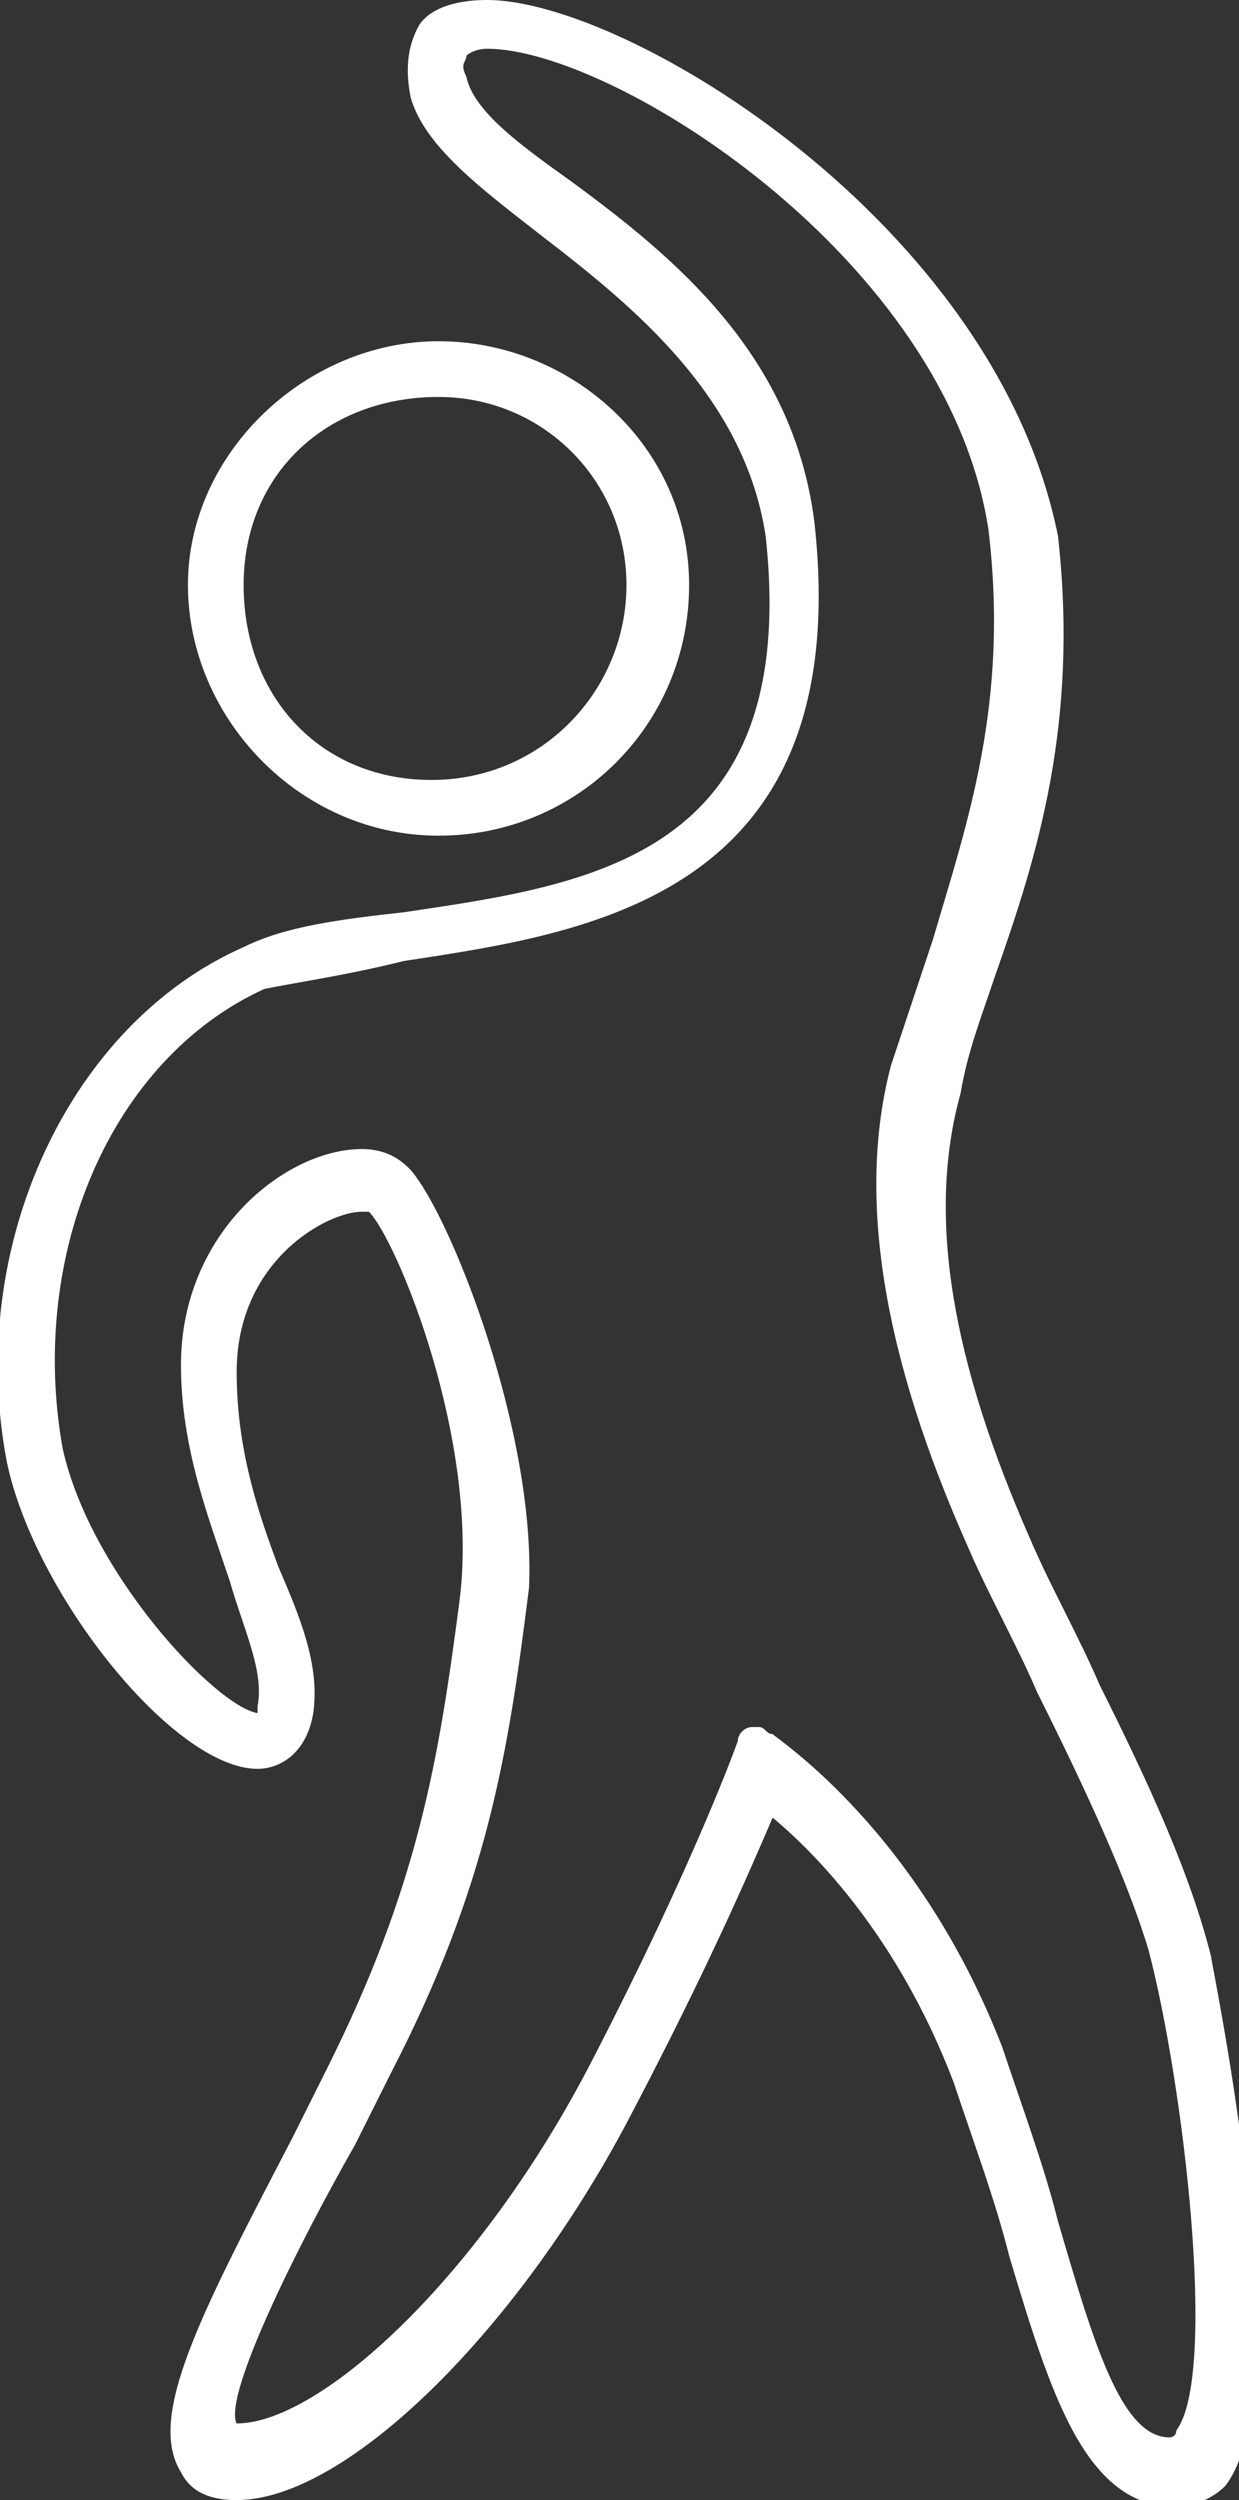 <?xml version="1.0" encoding="utf-8"?>
<!-- Generator: Adobe Illustrator 21.0.0, SVG Export Plug-In . SVG Version: 6.00 Build 0)  -->
<svg version="1.1" id="_x2014_ÎÓÈ_1" xmlns="http://www.w3.org/2000/svg" xmlns:xlink="http://www.w3.org/1999/xlink" x="0px"
	 y="0px" viewBox="0 0 17.8 35.9" style="enable-background:new 0 0 17.8 35.9;" xml:space="preserve">
<rect x="0" y="0" width="17.8" height="35.9" fill="#333333" stroke="none"/>
<style type="text/css">
	.st0{fill:none;}
	.st1{fill:#FFFFFF;}
</style>
<circle class="st0" cx="6.3" cy="8.4" r="2.8"/>
<path class="st0" d="M5.4,30.1l-0.5,1c-0.7,1.3-1.9,3.6-1.7,4c0,0,0,0,0,0c1.2,0,3.5-2.1,5.1-5.2c1.5-3,2.1-4.6,2.1-4.6
	c0-0.1,0.1-0.2,0.2-0.2c0,0,0.1,0,0.1,0c0.1,0,0.1,0,0.2,0.1c0.1,0.1,2.1,1.3,3.3,4.5c0.3,0.9,0.6,1.7,0.8,2.5
	c0.5,1.7,0.9,3.1,1.6,3.1c0,0,0,0,0.1-0.1c0.6-0.8,0.1-5-0.4-6.9c-0.3-1.1-0.9-2.4-1.6-3.7c-0.3-0.7-0.7-1.4-1-2.1
	c-1.2-2.7-1.5-5-1.1-6.9c0.1-0.6,0.3-1.2,0.6-1.8c0.6-1.7,1.2-3.4,0.8-5.9C13.6,3.8,8.7,0.8,7,0.8c-0.2,0-0.3,0-0.3,0.1
	c0,0,0,0.1,0,0.3c0.2,0.5,0.8,1,1.6,1.6c1.4,1.1,3.2,2.5,3.5,4.9c0.6,5.4-3.3,5.9-5.9,6.3C5,14,4.3,14.1,3.8,14.3
	c-2.2,1-3.4,3.8-2.9,6.6c0.3,1.8,2.2,3.7,2.8,3.8c0,0,0-0.1,0-0.1c0-0.5-0.2-1.1-0.4-1.8c-0.3-0.9-0.7-1.9-0.7-3.1
	c0-1.9,1.5-3.1,2.6-3.1c0.4,0,0.6,0.2,0.7,0.3c0.6,0.7,1.8,3.8,1.5,6.2C7.1,25.5,6.8,27.3,5.4,30.1z"/>
<path class="st1" d="M6.3,12c2,0,3.6-1.6,3.6-3.6S8.2,4.9,6.3,4.9S2.7,6.5,2.7,8.4S4.3,12,6.3,12z M6.3,5.7C7.8,5.7,9,6.9,9,8.4
	s-1.2,2.8-2.8,2.8S3.5,10,3.5,8.4S4.7,5.7,6.3,5.7z"/>
<path class="st1" d="M4.7,29.7l-0.5,1c-1.3,2.5-2.1,4-1.6,4.8c0.1,0.2,0.3,0.4,0.8,0.4c1.6,0,4.1-2.5,5.7-5.6c1.1-2.1,1.7-3.5,2-4.2
	c0.6,0.5,1.8,1.7,2.6,3.8c0.3,0.9,0.6,1.7,0.8,2.5c0.6,2,1.1,3.6,2.4,3.6c0.2,0,0.5-0.1,0.7-0.3c1.1-1.4-0.2-7.5-0.2-7.6
	c-0.3-1.2-0.9-2.5-1.6-3.9c-0.3-0.7-0.7-1.4-1-2.1c-1.1-2.5-1.5-4.6-1-6.4c0.1-0.6,0.3-1.1,0.5-1.7c0.6-1.7,1.2-3.6,0.9-6.3
	C14.3,3.2,9,0,7,0C6.4,0,6.1,0.2,6,0.4c-0.1,0.2-0.2,0.5-0.1,1c0.2,0.7,1,1.3,1.9,2c1.3,1,2.9,2.3,3.2,4.3c0.5,4.6-2.5,5-5.2,5.4
	c-0.9,0.1-1.7,0.2-2.3,0.5C1,14.7-0.5,17.9,0.1,21c0.4,1.9,2.4,4.4,3.6,4.4c0.3,0,0.7-0.2,0.8-0.8c0.1-0.7-0.2-1.4-0.5-2.1
	c-0.3-0.8-0.6-1.7-0.6-2.8c0-1.6,1.3-2.3,1.8-2.3c0.1,0,0.1,0,0.1,0c0.4,0.4,1.6,3.3,1.3,5.6C6.3,25.3,6,27.1,4.7,29.7z M5.9,16.8
	c-0.1-0.1-0.3-0.3-0.7-0.3c-1.1,0-2.6,1.2-2.6,3.1c0,1.2,0.4,2.2,0.7,3.1c0.2,0.7,0.5,1.3,0.4,1.8c0,0.1,0,0.1,0,0.1
	c-0.6-0.1-2.4-2-2.8-3.8c-0.5-2.8,0.7-5.6,2.9-6.6C4.3,14.1,5,14,5.8,13.8c2.6-0.4,6.5-0.9,5.9-6.3c-0.3-2.4-2-3.8-3.5-4.9
	C7.5,2.1,6.8,1.6,6.7,1.1c-0.1-0.2,0-0.2,0-0.3c0,0,0.1-0.1,0.3-0.1c1.8,0,6.6,3,7.2,6.9c0.3,2.5-0.3,4.2-0.8,5.9
	c-0.2,0.6-0.4,1.2-0.6,1.8c-0.5,1.9-0.1,4.2,1.1,6.9c0.3,0.7,0.7,1.4,1,2.1c0.7,1.4,1.3,2.7,1.6,3.7c0.5,1.9,1,6.1,0.4,6.9
	c0,0.1-0.1,0.1-0.1,0.1c-0.7,0-1.1-1.4-1.6-3.1c-0.2-0.8-0.5-1.6-0.8-2.5c-1.2-3.1-3.2-4.4-3.3-4.5c-0.1,0-0.1-0.1-0.2-0.1
	c0,0-0.1,0-0.1,0c-0.1,0-0.2,0.1-0.2,0.2c0,0-0.6,1.7-2.1,4.6c-1.6,3.1-3.9,5.2-5.1,5.2c0,0,0,0,0,0c-0.2-0.4,0.9-2.6,1.7-4l0.5-1
	c1.4-2.7,1.7-4.6,2-7C7.7,20.6,6.5,17.5,5.9,16.8z"/>
</svg>
